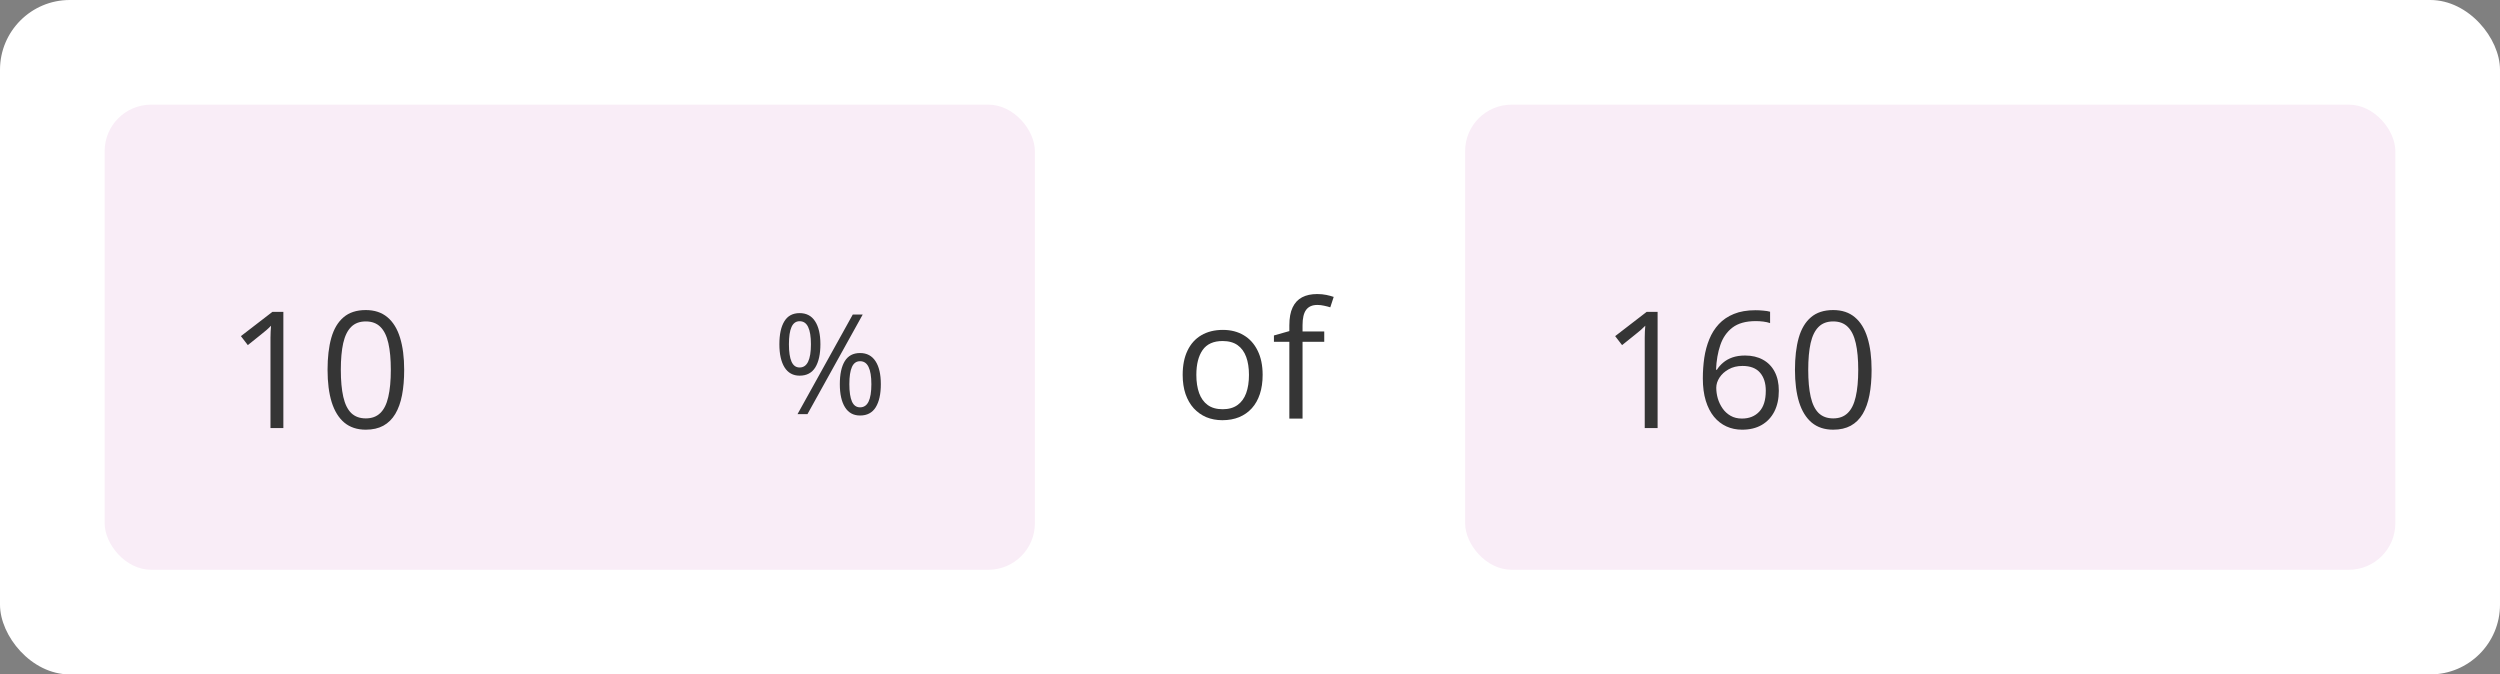 <svg width="215" height="58" viewBox="0 0 215 58" fill="none" xmlns="http://www.w3.org/2000/svg">
<rect x="0" y="0" width="215" height="58" fill="#808080" stroke="none"/>
<rect width="215" height="58" rx="6" fill="white"/>
<rect x="9" y="9" width="80" height="40" rx="4" fill="#F9EDF7"/>
<path d="M24.369 36.816H23.261V29.734C23.261 29.465 23.261 29.235 23.261 29.044C23.266 28.848 23.27 28.67 23.275 28.511C23.284 28.347 23.296 28.18 23.309 28.012C23.168 28.158 23.036 28.283 22.913 28.388C22.79 28.488 22.637 28.613 22.455 28.764L21.313 29.68L20.718 28.907L23.425 26.822H24.369V36.816ZM34.759 31.806C34.759 32.617 34.698 33.342 34.575 33.98C34.452 34.617 34.258 35.158 33.994 35.6C33.73 36.042 33.388 36.379 32.968 36.611C32.549 36.839 32.046 36.953 31.458 36.953C30.715 36.953 30.1 36.75 29.612 36.345C29.129 35.939 28.767 35.353 28.525 34.588C28.288 33.818 28.17 32.89 28.17 31.806C28.17 30.739 28.277 29.823 28.491 29.058C28.71 28.287 29.061 27.697 29.544 27.287C30.027 26.872 30.665 26.665 31.458 26.665C32.21 26.665 32.829 26.87 33.317 27.28C33.805 27.686 34.167 28.274 34.404 29.044C34.641 29.81 34.759 30.73 34.759 31.806ZM29.311 31.806C29.311 32.735 29.382 33.51 29.523 34.13C29.664 34.75 29.892 35.215 30.207 35.524C30.526 35.83 30.943 35.982 31.458 35.982C31.973 35.982 32.387 35.83 32.702 35.524C33.021 35.219 33.251 34.757 33.392 34.137C33.538 33.517 33.611 32.74 33.611 31.806C33.611 30.89 33.54 30.124 33.399 29.509C33.258 28.889 33.03 28.424 32.715 28.114C32.401 27.8 31.982 27.643 31.458 27.643C30.934 27.643 30.514 27.8 30.2 28.114C29.885 28.424 29.658 28.889 29.516 29.509C29.38 30.124 29.311 30.89 29.311 31.806Z" fill="#353535"/>
<path d="M68.768 26.928C69.353 26.928 69.797 27.162 70.098 27.631C70.402 28.096 70.555 28.754 70.555 29.605C70.555 30.457 70.408 31.121 70.115 31.598C69.822 32.07 69.373 32.307 68.768 32.307C68.205 32.307 67.773 32.07 67.473 31.598C67.176 31.121 67.027 30.457 67.027 29.605C67.027 28.754 67.17 28.096 67.455 27.631C67.74 27.162 68.178 26.928 68.768 26.928ZM68.768 27.625C68.451 27.625 68.219 27.791 68.07 28.123C67.922 28.451 67.848 28.945 67.848 29.605C67.848 30.266 67.922 30.764 68.07 31.1C68.219 31.436 68.451 31.604 68.768 31.604C69.096 31.604 69.34 31.436 69.5 31.1C69.66 30.764 69.74 30.266 69.74 29.605C69.74 28.949 69.66 28.455 69.5 28.123C69.344 27.791 69.1 27.625 68.768 27.625ZM74.193 27.051L69.441 35.617H68.586L73.338 27.051H74.193ZM73.965 30.361C74.547 30.361 74.99 30.596 75.295 31.064C75.6 31.529 75.752 32.188 75.752 33.039C75.752 33.887 75.606 34.549 75.312 35.025C75.02 35.498 74.57 35.734 73.965 35.734C73.398 35.734 72.967 35.498 72.67 35.025C72.373 34.549 72.225 33.887 72.225 33.039C72.225 32.188 72.365 31.529 72.647 31.064C72.932 30.596 73.371 30.361 73.965 30.361ZM73.965 31.064C73.648 31.064 73.416 31.229 73.268 31.557C73.119 31.885 73.045 32.379 73.045 33.039C73.045 33.699 73.119 34.197 73.268 34.533C73.416 34.865 73.648 35.031 73.965 35.031C74.293 35.031 74.537 34.867 74.697 34.539C74.857 34.207 74.938 33.707 74.938 33.039C74.938 32.383 74.857 31.891 74.697 31.562C74.541 31.23 74.297 31.064 73.965 31.064Z" fill="#353535"/>
<rect x="126" y="9" width="80" height="40" rx="4" fill="#F9EDF7"/>
<path d="M142.554 36.816H141.447V29.734C141.447 29.465 141.447 29.235 141.447 29.044C141.451 28.848 141.456 28.67 141.46 28.511C141.47 28.347 141.481 28.18 141.495 28.012C141.353 28.158 141.221 28.283 141.098 28.388C140.975 28.488 140.822 28.613 140.64 28.764L139.499 29.68L138.904 28.907L141.611 26.822H142.554V36.816ZM146.444 32.544C146.444 31.942 146.485 31.355 146.567 30.78C146.653 30.206 146.797 29.673 146.998 29.181C147.198 28.684 147.472 28.249 147.818 27.875C148.164 27.501 148.595 27.21 149.11 27C149.629 26.786 150.251 26.679 150.976 26.679C151.181 26.679 151.402 26.69 151.639 26.713C151.876 26.731 152.072 26.763 152.227 26.809V27.786C152.058 27.727 151.865 27.684 151.646 27.656C151.432 27.629 151.215 27.615 150.997 27.615C150.149 27.615 149.481 27.8 148.994 28.169C148.511 28.538 148.162 29.039 147.948 29.673C147.734 30.302 147.611 31.01 147.579 31.799H147.654C147.795 31.571 147.975 31.366 148.194 31.184C148.413 30.997 148.677 30.849 148.987 30.739C149.301 30.63 149.666 30.575 150.081 30.575C150.664 30.575 151.172 30.694 151.605 30.931C152.042 31.168 152.38 31.512 152.617 31.963C152.858 32.414 152.979 32.961 152.979 33.603C152.979 34.292 152.851 34.886 152.596 35.388C152.341 35.889 151.976 36.276 151.502 36.55C151.033 36.819 150.473 36.953 149.821 36.953C149.333 36.953 148.884 36.86 148.474 36.673C148.064 36.486 147.706 36.208 147.401 35.839C147.1 35.47 146.865 35.012 146.697 34.465C146.528 33.913 146.444 33.273 146.444 32.544ZM149.807 35.996C150.427 35.996 150.924 35.798 151.297 35.401C151.671 35.005 151.858 34.406 151.858 33.603C151.858 32.947 151.692 32.428 151.359 32.045C151.026 31.662 150.525 31.471 149.855 31.471C149.399 31.471 149.003 31.566 148.666 31.758C148.328 31.945 148.066 32.182 147.879 32.469C147.693 32.756 147.599 33.047 147.599 33.344C147.599 33.645 147.642 33.95 147.729 34.26C147.82 34.57 147.957 34.857 148.139 35.121C148.321 35.385 148.552 35.597 148.83 35.757C149.108 35.916 149.433 35.996 149.807 35.996ZM160.957 31.806C160.957 32.617 160.895 33.342 160.772 33.98C160.649 34.617 160.455 35.158 160.191 35.6C159.927 36.042 159.585 36.379 159.166 36.611C158.746 36.839 158.243 36.953 157.655 36.953C156.912 36.953 156.297 36.75 155.809 36.345C155.326 35.939 154.964 35.353 154.722 34.588C154.485 33.818 154.367 32.89 154.367 31.806C154.367 30.739 154.474 29.823 154.688 29.058C154.907 28.287 155.258 27.697 155.741 27.287C156.224 26.872 156.862 26.665 157.655 26.665C158.407 26.665 159.027 26.87 159.514 27.28C160.002 27.686 160.364 28.274 160.601 29.044C160.838 29.81 160.957 30.73 160.957 31.806ZM155.508 31.806C155.508 32.735 155.579 33.51 155.72 34.13C155.862 34.75 156.089 35.215 156.404 35.524C156.723 35.83 157.14 35.982 157.655 35.982C158.17 35.982 158.584 35.83 158.899 35.524C159.218 35.219 159.448 34.757 159.589 34.137C159.735 33.517 159.808 32.74 159.808 31.806C159.808 30.89 159.737 30.124 159.596 29.509C159.455 28.889 159.227 28.424 158.913 28.114C158.598 27.8 158.179 27.643 157.655 27.643C157.131 27.643 156.711 27.8 156.397 28.114C156.083 28.424 155.855 28.889 155.713 29.509C155.577 30.124 155.508 30.89 155.508 31.806Z" fill="#353535"/>
<path d="M108.587 32.24C108.587 32.855 108.507 33.405 108.348 33.888C108.188 34.371 107.958 34.779 107.657 35.111C107.356 35.444 106.992 35.699 106.563 35.877C106.14 36.05 105.659 36.137 105.121 36.137C104.62 36.137 104.16 36.05 103.74 35.877C103.326 35.699 102.966 35.444 102.66 35.111C102.359 34.779 102.125 34.371 101.956 33.888C101.792 33.405 101.71 32.855 101.71 32.24C101.71 31.42 101.849 30.723 102.127 30.148C102.405 29.57 102.801 29.13 103.316 28.829C103.836 28.524 104.453 28.371 105.169 28.371C105.853 28.371 106.45 28.524 106.96 28.829C107.475 29.134 107.874 29.576 108.156 30.155C108.443 30.73 108.587 31.424 108.587 32.24ZM102.886 32.24C102.886 32.842 102.966 33.364 103.125 33.806C103.285 34.248 103.531 34.59 103.863 34.831C104.196 35.073 104.624 35.193 105.148 35.193C105.668 35.193 106.094 35.073 106.427 34.831C106.764 34.59 107.012 34.248 107.172 33.806C107.331 33.364 107.411 32.842 107.411 32.24C107.411 31.643 107.331 31.128 107.172 30.695C107.012 30.258 106.766 29.921 106.434 29.684C106.101 29.447 105.67 29.328 105.142 29.328C104.362 29.328 103.79 29.586 103.426 30.101C103.066 30.616 102.886 31.329 102.886 32.24ZM113.885 29.396H112.019V36H110.884V29.396H109.558V28.85L110.884 28.474V27.975C110.884 27.346 110.977 26.835 111.164 26.443C111.351 26.047 111.622 25.755 111.978 25.568C112.333 25.381 112.766 25.288 113.276 25.288C113.563 25.288 113.826 25.313 114.063 25.363C114.304 25.413 114.516 25.47 114.698 25.534L114.404 26.43C114.249 26.38 114.074 26.334 113.878 26.293C113.687 26.247 113.491 26.225 113.29 26.225C112.857 26.225 112.536 26.366 112.326 26.648C112.121 26.926 112.019 27.364 112.019 27.961V28.508H113.885V29.396Z" fill="#353535"/>
</svg>
